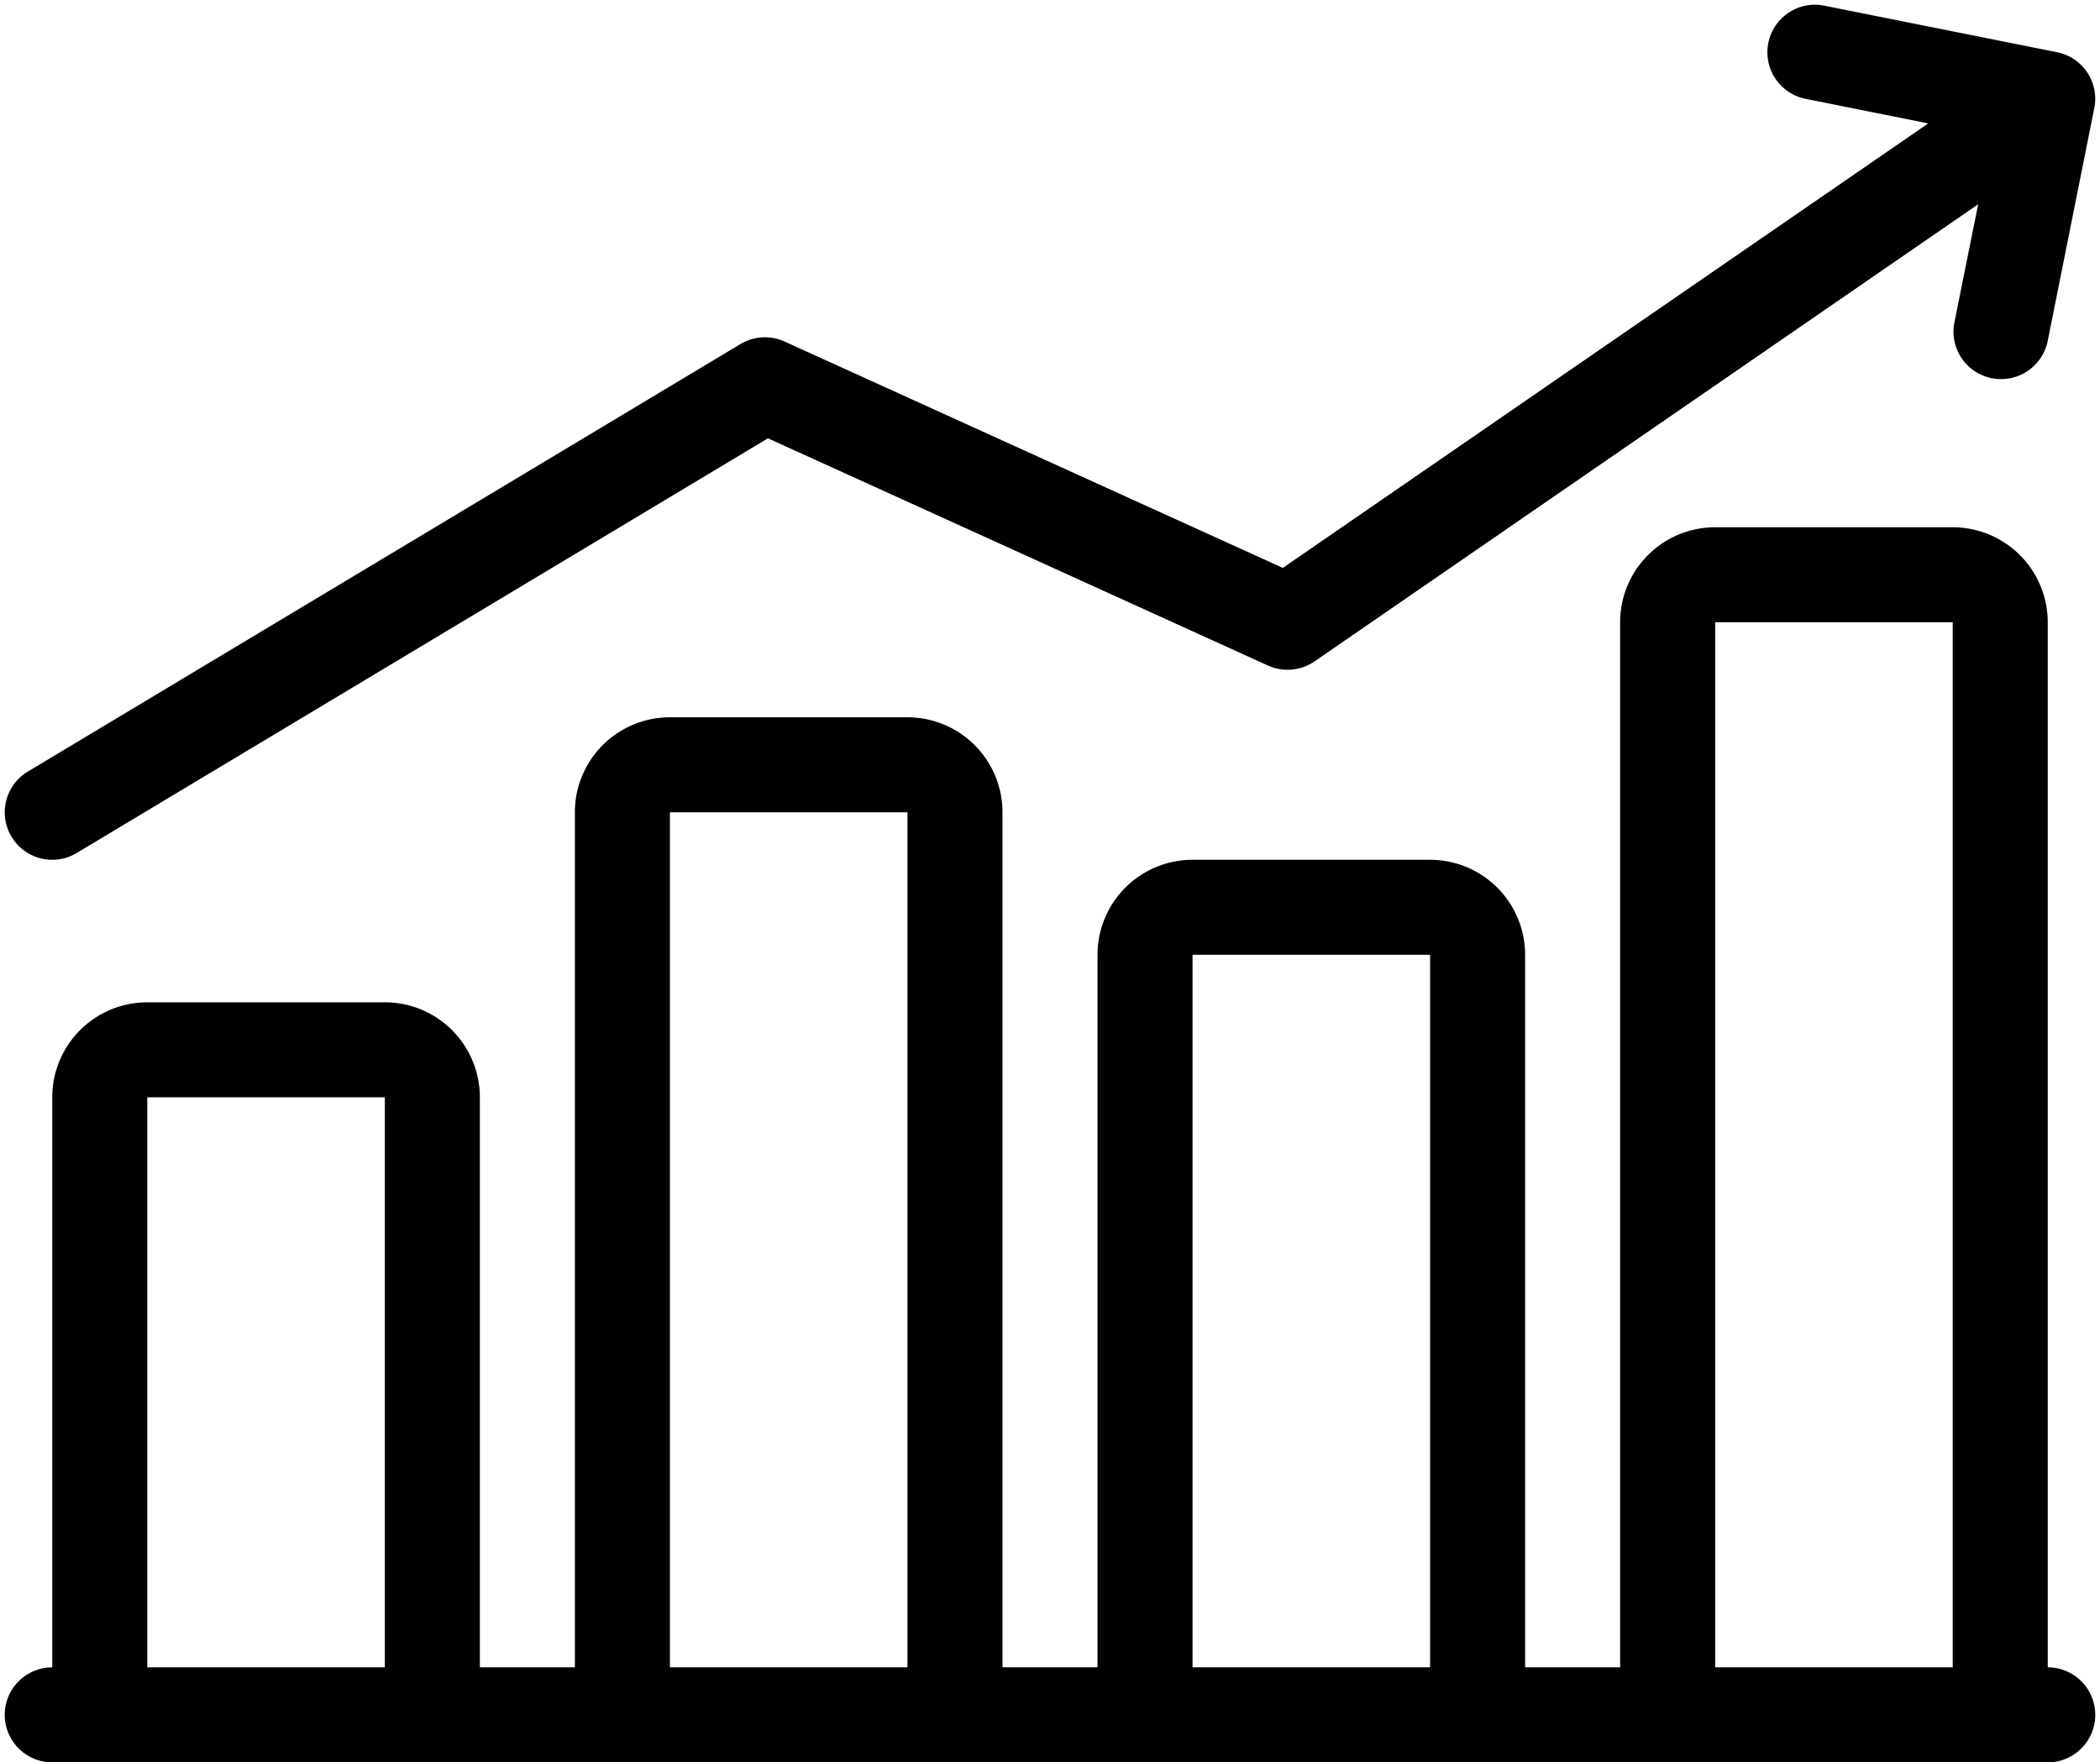 <?xml version="1.0" encoding="UTF-8"?><svg xmlns="http://www.w3.org/2000/svg" xmlns:xlink="http://www.w3.org/1999/xlink" height="37.1" preserveAspectRatio="xMidYMid meet" version="1.0" viewBox="1.9 4.9 44.2 37.1" width="44.2" zoomAndPan="magnify"><g data-name="21 - 30"><g id="change1_1"><path d="M3,23a.994.994,0,0,0,.514-.143l14.549-8.73L28.586,18.91a1,1,0,0,0,.981-.086L43.536,9.2l-.5,2.484a1,1,0,0,0,.784,1.177,1.037,1.037,0,0,0,.2.019,1,1,0,0,0,.979-.8l.98-4.9A1,1,0,0,0,45.2,6l-4.9-.98A1,1,0,0,0,39.9,6.98l2.585.518L28.9,16.855,18.414,12.09a1,1,0,0,0-.929.053l-15,9A1,1,0,0,0,3,23Z"/><path d="M45,40V18a2,2,0,0,0-2-2H38a2,2,0,0,0-2,2V40H34V25a2,2,0,0,0-2-2H27a2,2,0,0,0-2,2V40H23V22a2,2,0,0,0-2-2H16a2,2,0,0,0-2,2V40H12V28a2,2,0,0,0-2-2H5a2,2,0,0,0-2,2V40a1,1,0,0,0,0,2H45a1,1,0,0,0,0-2ZM38,18h5V40H38ZM27,25h5V40H27ZM16,22h5V40H16ZM5,28h5V40H5Z"/></g></g></svg>